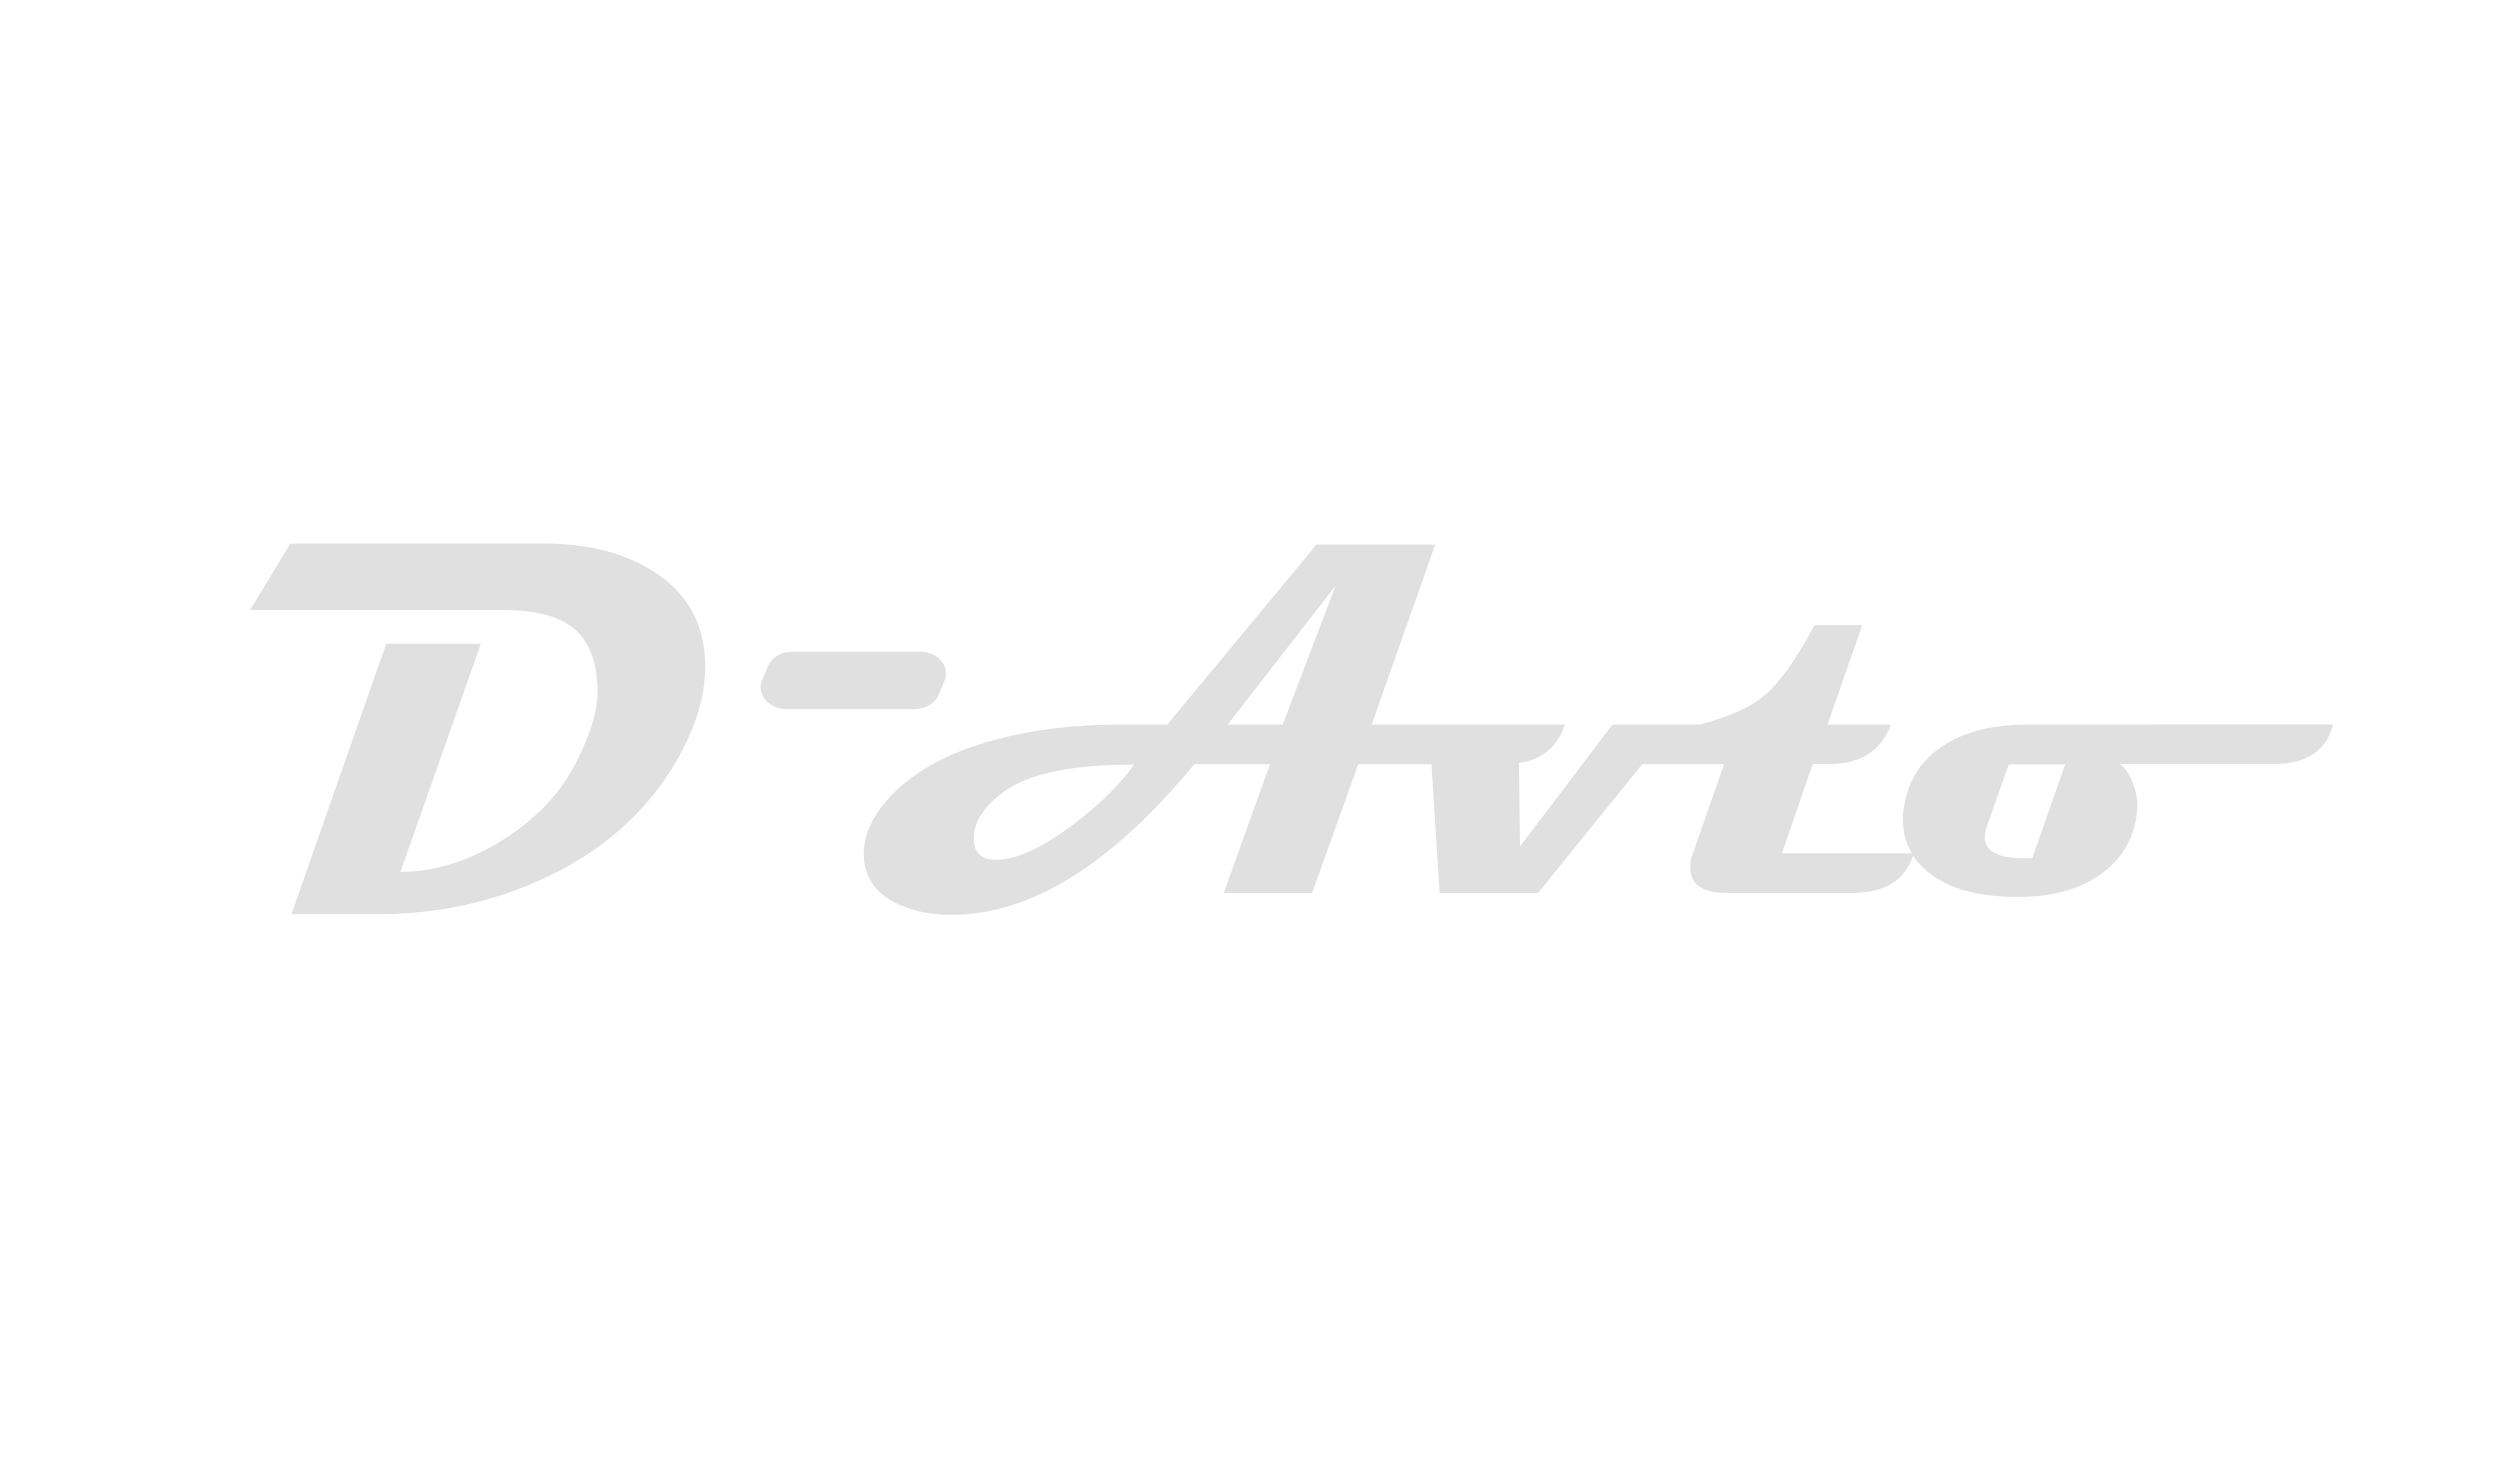 <svg xmlns="http://www.w3.org/2000/svg" width="120" height="70"><path fill="#E0E0E0" d="M33.85 31.99c0 1.54-.53 3.17-1.6 4.9-1.41 2.27-3.46 4.03-6.14 5.27-2.47 1.15-5.13 1.72-7.97 1.72h-4.15l4.55-12.98h4.54l-3.86 10.95c1.65 0 3.29-.51 4.91-1.53s2.81-2.28 3.55-3.78c.67-1.32 1-2.43 1-3.31 0-1.45-.4-2.49-1.21-3.12-.72-.56-1.83-.83-3.32-.83H12l1.94-3.19h12.17c2.1 0 3.86.45 5.26 1.34 1.65 1.05 2.48 2.58 2.48 4.56zM97.33 34.78c-1.73 0-3.12.36-4.16 1.08-.98.68-1.57 1.62-1.77 2.82-.04.21-.06.43-.06.64 0 .61.14 1.16.43 1.64h-6.24l1.48-4.28h.78c1.5 0 2.49-.63 2.98-1.9h-3.05l1.67-4.77h-2.3c-.86 1.64-1.67 2.77-2.43 3.4-.67.56-1.7 1.01-3.07 1.37H77.4l-4.44 5.85-.05-4c1.13-.17 1.86-.79 2.2-1.85h-9.27l3.05-8.64h-5.7l-7.16 8.64h-2.3c-2.19 0-4.2.25-6.01.74-2.32.63-4.05 1.61-5.19 2.94-.71.83-1.07 1.67-1.07 2.53 0 1.01.48 1.78 1.43 2.3.76.41 1.69.62 2.79.62 3.79 0 7.67-2.41 11.65-7.23h3.63l-2.22 6.18h4.24l2.22-6.18h3.51l.39 6.18h4.73l5-6.18h3.93l-1.5 4.28c-.09.24-.13.46-.13.67 0 .83.58 1.23 1.75 1.23h6.03c1.55 0 2.52-.6 2.92-1.78.21.32.49.61.83.87 1 .75 2.43 1.12 4.29 1.1 1.6-.01 2.9-.37 3.9-1.1 1.05-.75 1.63-1.79 1.74-3.11.03-.34-.03-.74-.2-1.21s-.38-.78-.64-.96h7.4c1.58 0 2.52-.63 2.84-1.9l-14.66.01zM51.48 39.6c-1.47 1.11-2.69 1.67-3.67 1.67-.71 0-1.07-.34-1.07-1.02 0-.8.49-1.56 1.48-2.27 1.19-.86 3.27-1.28 6.22-1.28-.69.97-1.68 1.94-2.96 2.9zm10.09-4.82h-2.64l5.18-6.67-2.54 6.67zm35.98 6.41c-.11.01-.24.01-.39.01-1.26 0-1.89-.34-1.89-1.02 0-.14.03-.29.08-.45l1.07-3.04h2.71l-1.58 4.5zM37.77 34.04h6.11c.53 0 1.01-.28 1.18-.7l.28-.67c.28-.68-.32-1.39-1.18-1.39h-6.12c-.53 0-1.01.28-1.18.7l-.28.67c-.28.68.33 1.39 1.19 1.39z"/></svg>